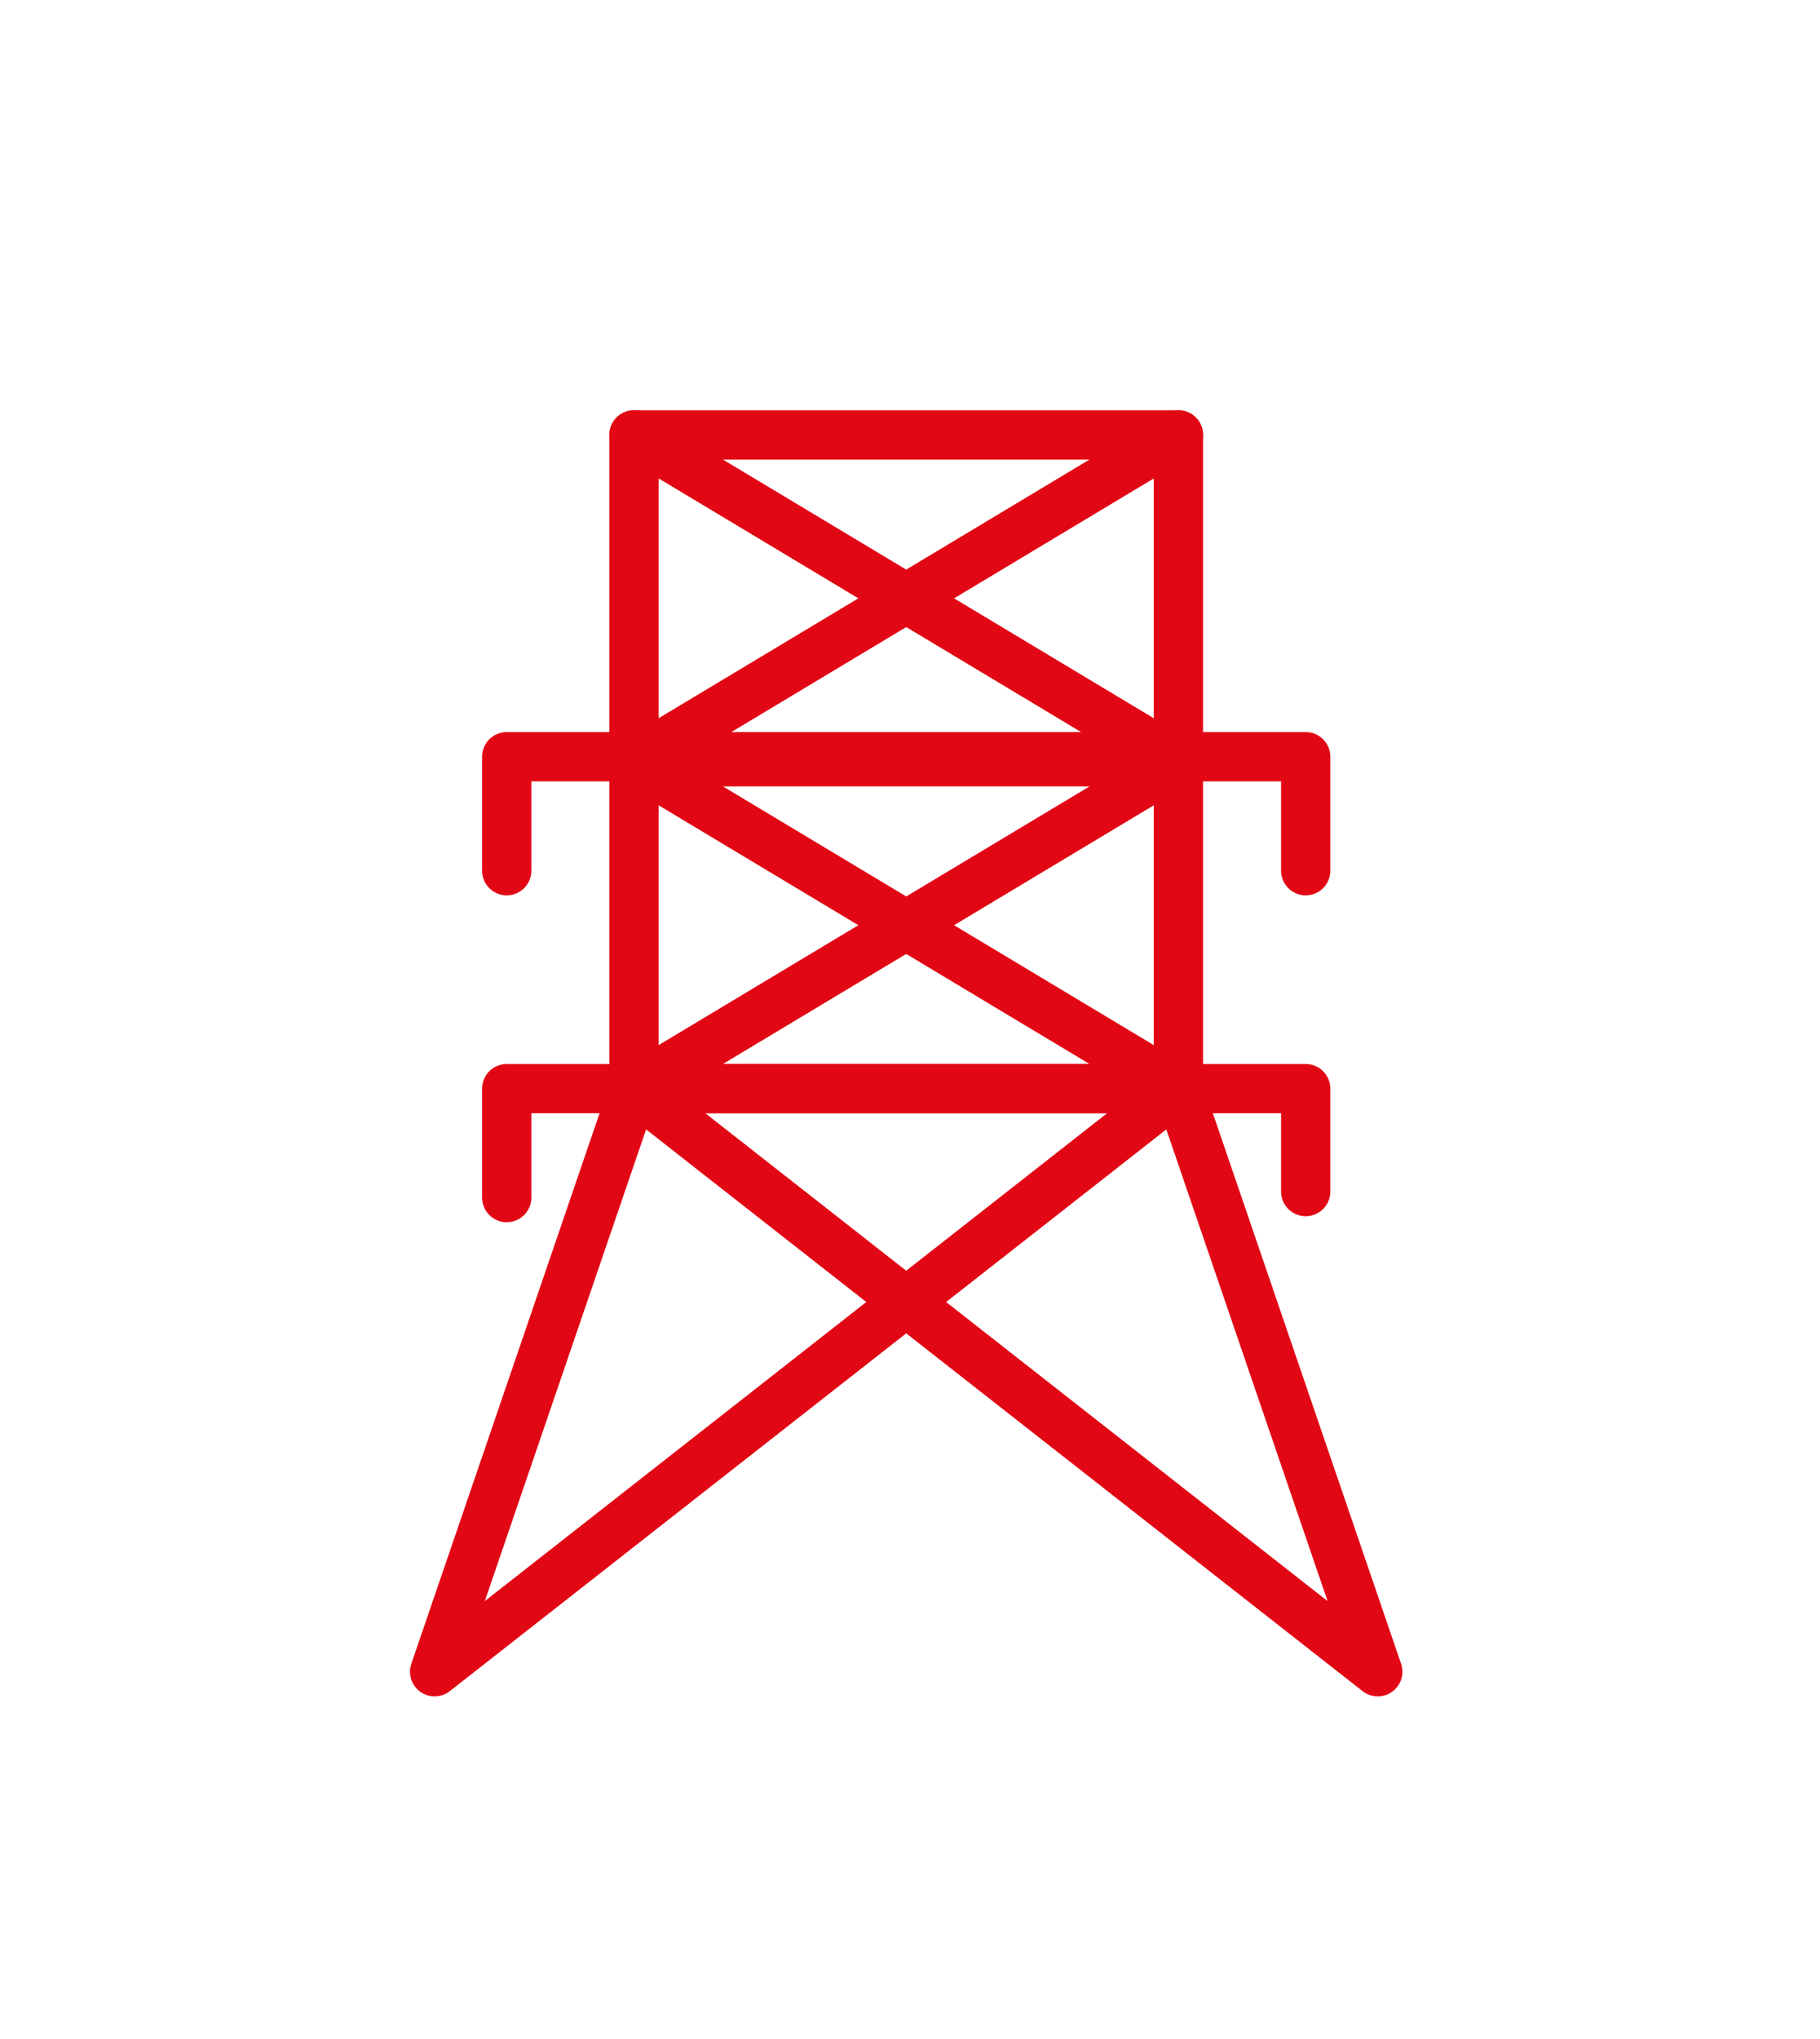 <?xml version="1.0" encoding="UTF-8"?>
<svg width="67px" height="75px" viewBox="0 0 67 75" version="1.1" xmlns="http://www.w3.org/2000/svg" xmlns:xlink="http://www.w3.org/1999/xlink">
    <!-- Generator: Sketch 63.1 (92452) - https://sketch.com -->
    <title>alta tension</title>
    <desc>Created with Sketch.</desc>
    <g id="alta-tension" stroke="none" stroke-width="1" fill="none" fill-rule="evenodd" stroke-linecap="round" stroke-linejoin="round">
        <g id="Group-8" transform="translate(16, 16)" stroke="#E20714" stroke-width="1.813">
            <polygon id="Stroke-183" points="27.381 24.05 0 45.502 7.34 24.05 7.34 0 27.381 0 27.381 24.05 34.72 45.502 7.34 24.05"></polygon>
            <polyline id="Stroke-185" points="27.381 12.025 7.34 12.025 27.381 24.05"></polyline>
            <polyline id="Stroke-187" points="7.34 0 27.381 12.025 7.34 24.05"></polyline>
            <line x1="27.381" y1="0" x2="7.34" y2="12.025" id="Stroke-189"></line>
            <polyline id="Stroke-191" points="2.654 16.033 2.654 11.839 32.067 11.839 32.067 16.033"></polyline>
            <polyline id="Stroke-193" points="2.654 28.058 2.654 24.05 32.067 24.05 32.067 27.837"></polyline>
        </g>
    </g>
</svg>